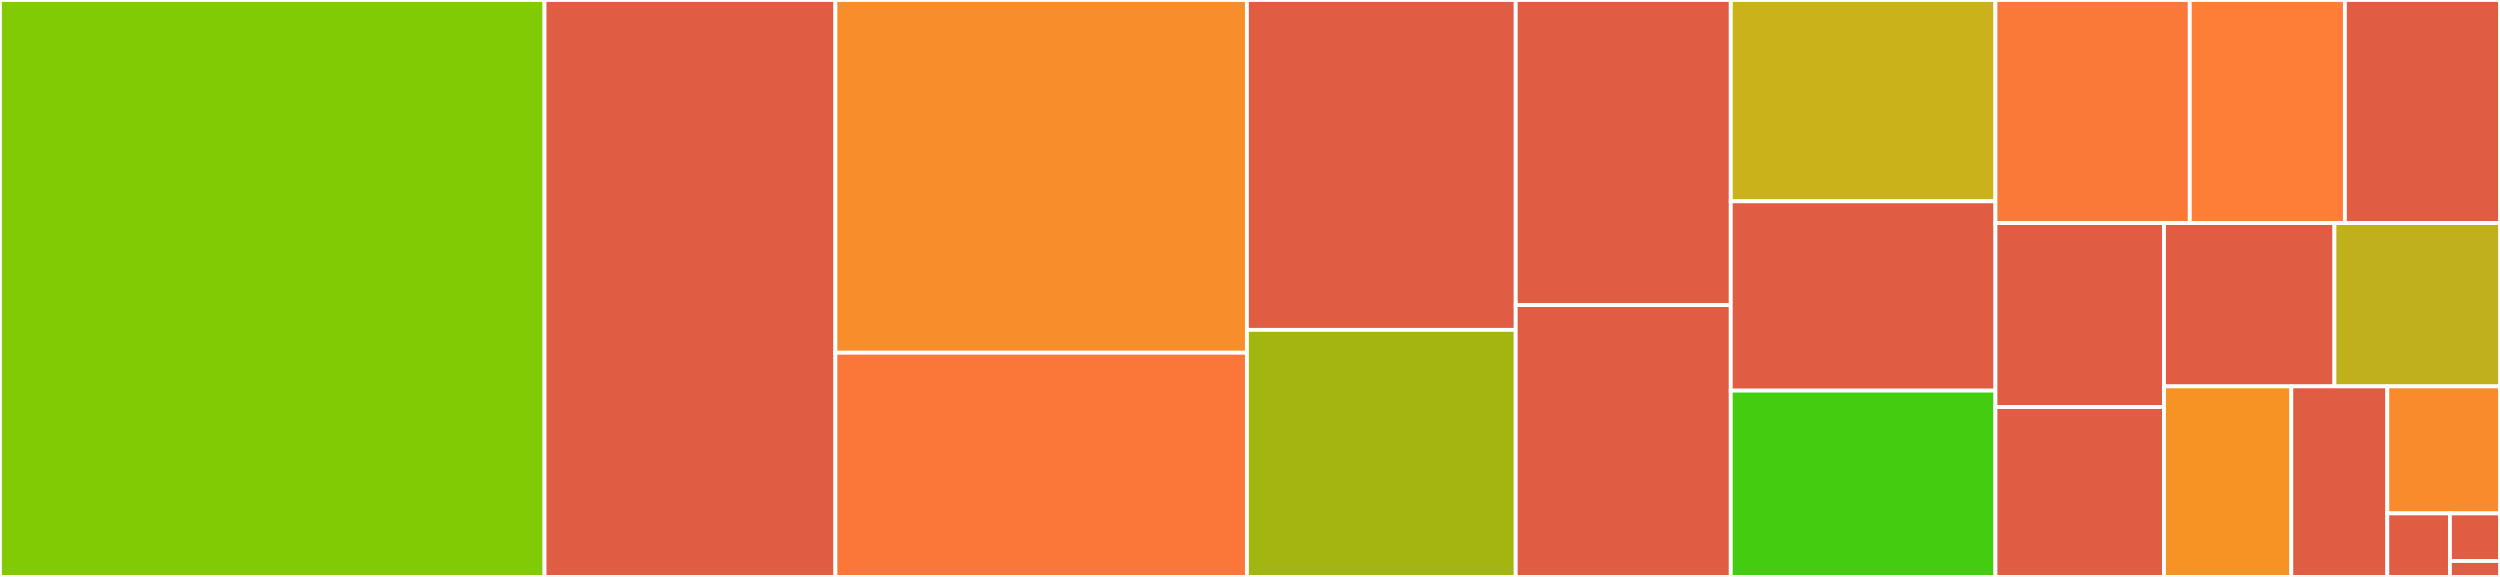 <svg baseProfile="full" width="650" height="150" viewBox="0 0 650 150" version="1.1"
xmlns="http://www.w3.org/2000/svg" xmlns:ev="http://www.w3.org/2001/xml-events"
xmlns:xlink="http://www.w3.org/1999/xlink">

<rect x="0" y="0" width="650" height="150" fill="#333333" stroke="none"/>

<style>rect.s{mask:url(#mask);}</style>
<defs>
  <pattern id="white" width="4" height="4" patternUnits="userSpaceOnUse" patternTransform="rotate(45)">
    <rect width="2" height="2" transform="translate(0,0)" fill="white"></rect>
  </pattern>
  <mask id="mask">
    <rect x="0" y="0" width="100%" height="100%" fill="url(#white)"></rect>
  </mask>
</defs>

<rect x="0" y="0" width="141.577" height="150.0" fill="#81cb04" stroke="white" stroke-width="1" class=" tooltipped" data-content="JdbcDatabaseMetaData.java"><title>JdbcDatabaseMetaData.java</title></rect>
<rect x="141.577" y="0" width="75.627" height="150.0" fill="#e05d44" stroke="white" stroke-width="1" class=" tooltipped" data-content="JdbcParameterStore.java"><title>JdbcParameterStore.java</title></rect>
<rect x="217.204" y="0" width="106.989" height="91.709" fill="#f88e29" stroke="white" stroke-width="1" class=" tooltipped" data-content="JdbcResultSet.java"><title>JdbcResultSet.java</title></rect>
<rect x="217.204" y="91.709" width="106.989" height="58.291" fill="#fa7739" stroke="white" stroke-width="1" class=" tooltipped" data-content="JdbcTypeConverter.java"><title>JdbcTypeConverter.java</title></rect>
<rect x="324.194" y="0" width="69.892" height="85.769" fill="#e05d44" stroke="white" stroke-width="1" class=" tooltipped" data-content="JdbcConnection.java"><title>JdbcConnection.java</title></rect>
<rect x="324.194" y="85.769" width="69.892" height="64.231" fill="#a2b511" stroke="white" stroke-width="1" class=" tooltipped" data-content="AbstractJdbcPreparedStatement.java"><title>AbstractJdbcPreparedStatement.java</title></rect>
<rect x="394.086" y="0" width="55.914" height="79.327" fill="#e05d44" stroke="white" stroke-width="1" class=" tooltipped" data-content="JdbcStatement.java"><title>JdbcStatement.java</title></rect>
<rect x="394.086" y="79.327" width="55.914" height="70.673" fill="#e05d44" stroke="white" stroke-width="1" class=" tooltipped" data-content="AbstractJdbcWrapper.java"><title>AbstractJdbcWrapper.java</title></rect>
<rect x="450.0" y="0" width="68.817" height="52.344" fill="#c9b21a" stroke="white" stroke-width="1" class=" tooltipped" data-content="JdbcBlob.java"><title>JdbcBlob.java</title></rect>
<rect x="450.0" y="52.344" width="68.817" height="49.219" fill="#e05d44" stroke="white" stroke-width="1" class=" tooltipped" data-content="AbstractJdbcStatement.java"><title>AbstractJdbcStatement.java</title></rect>
<rect x="450.0" y="101.562" width="68.817" height="48.437" fill="#4c1" stroke="white" stroke-width="1" class=" tooltipped" data-content="AbstractJdbcResultSet.java"><title>AbstractJdbcResultSet.java</title></rect>
<rect x="518.817" y="0" width="50.526" height="57.992" fill="#fb7938" stroke="white" stroke-width="1" class=" tooltipped" data-content="JdbcArray.java"><title>JdbcArray.java</title></rect>
<rect x="569.343" y="0" width="40.328" height="57.992" fill="#fe7d37" stroke="white" stroke-width="1" class=" tooltipped" data-content="JdbcClob.java"><title>JdbcClob.java</title></rect>
<rect x="609.672" y="0" width="40.328" height="57.992" fill="#e05d44" stroke="white" stroke-width="1" class=" tooltipped" data-content="AbstractJdbcConnection.java"><title>AbstractJdbcConnection.java</title></rect>
<rect x="518.817" y="57.992" width="43.825" height="47.844" fill="#e05d44" stroke="white" stroke-width="1" class=" tooltipped" data-content="JdbcSqlExceptionFactory.java"><title>JdbcSqlExceptionFactory.java</title></rect>
<rect x="518.817" y="105.836" width="43.825" height="44.164" fill="#e05d44" stroke="white" stroke-width="1" class=" tooltipped" data-content="JdbcParameterMetaData.java"><title>JdbcParameterMetaData.java</title></rect>
<rect x="562.642" y="57.992" width="44.312" height="42.465" fill="#e05d44" stroke="white" stroke-width="1" class=" tooltipped" data-content="JdbcDriver.java"><title>JdbcDriver.java</title></rect>
<rect x="606.954" y="57.992" width="43.046" height="42.465" fill="#c0b01b" stroke="white" stroke-width="1" class=" tooltipped" data-content="JdbcDataType.java"><title>JdbcDataType.java</title></rect>
<rect x="562.642" y="100.457" width="33.098" height="49.543" fill="#f59425" stroke="white" stroke-width="1" class=" tooltipped" data-content="JdbcResultSetMetaData.java"><title>JdbcResultSetMetaData.java</title></rect>
<rect x="595.74" y="100.457" width="24.959" height="49.543" fill="#e05d44" stroke="white" stroke-width="1" class=" tooltipped" data-content="JdbcDataSource.java"><title>JdbcDataSource.java</title></rect>
<rect x="620.7" y="100.457" width="29.3" height="33.029" fill="#f98b2c" stroke="white" stroke-width="1" class=" tooltipped" data-content="JdbcPreparedStatement.java"><title>JdbcPreparedStatement.java</title></rect>
<rect x="620.7" y="133.486" width="16.278" height="16.514" fill="#e05d44" stroke="white" stroke-width="1" class=" tooltipped" data-content="JdbcPreconditions.java"><title>JdbcPreconditions.java</title></rect>
<rect x="636.978" y="133.486" width="13.022" height="12.386" fill="#e05d44" stroke="white" stroke-width="1" class=" tooltipped" data-content="TransactionRetryListener.java"><title>TransactionRetryListener.java</title></rect>
<rect x="636.978" y="145.871" width="13.022" height="4.129" fill="#e05d44" stroke="white" stroke-width="1" class=" tooltipped" data-content="SpannerPool.java"><title>SpannerPool.java</title></rect>
</svg>